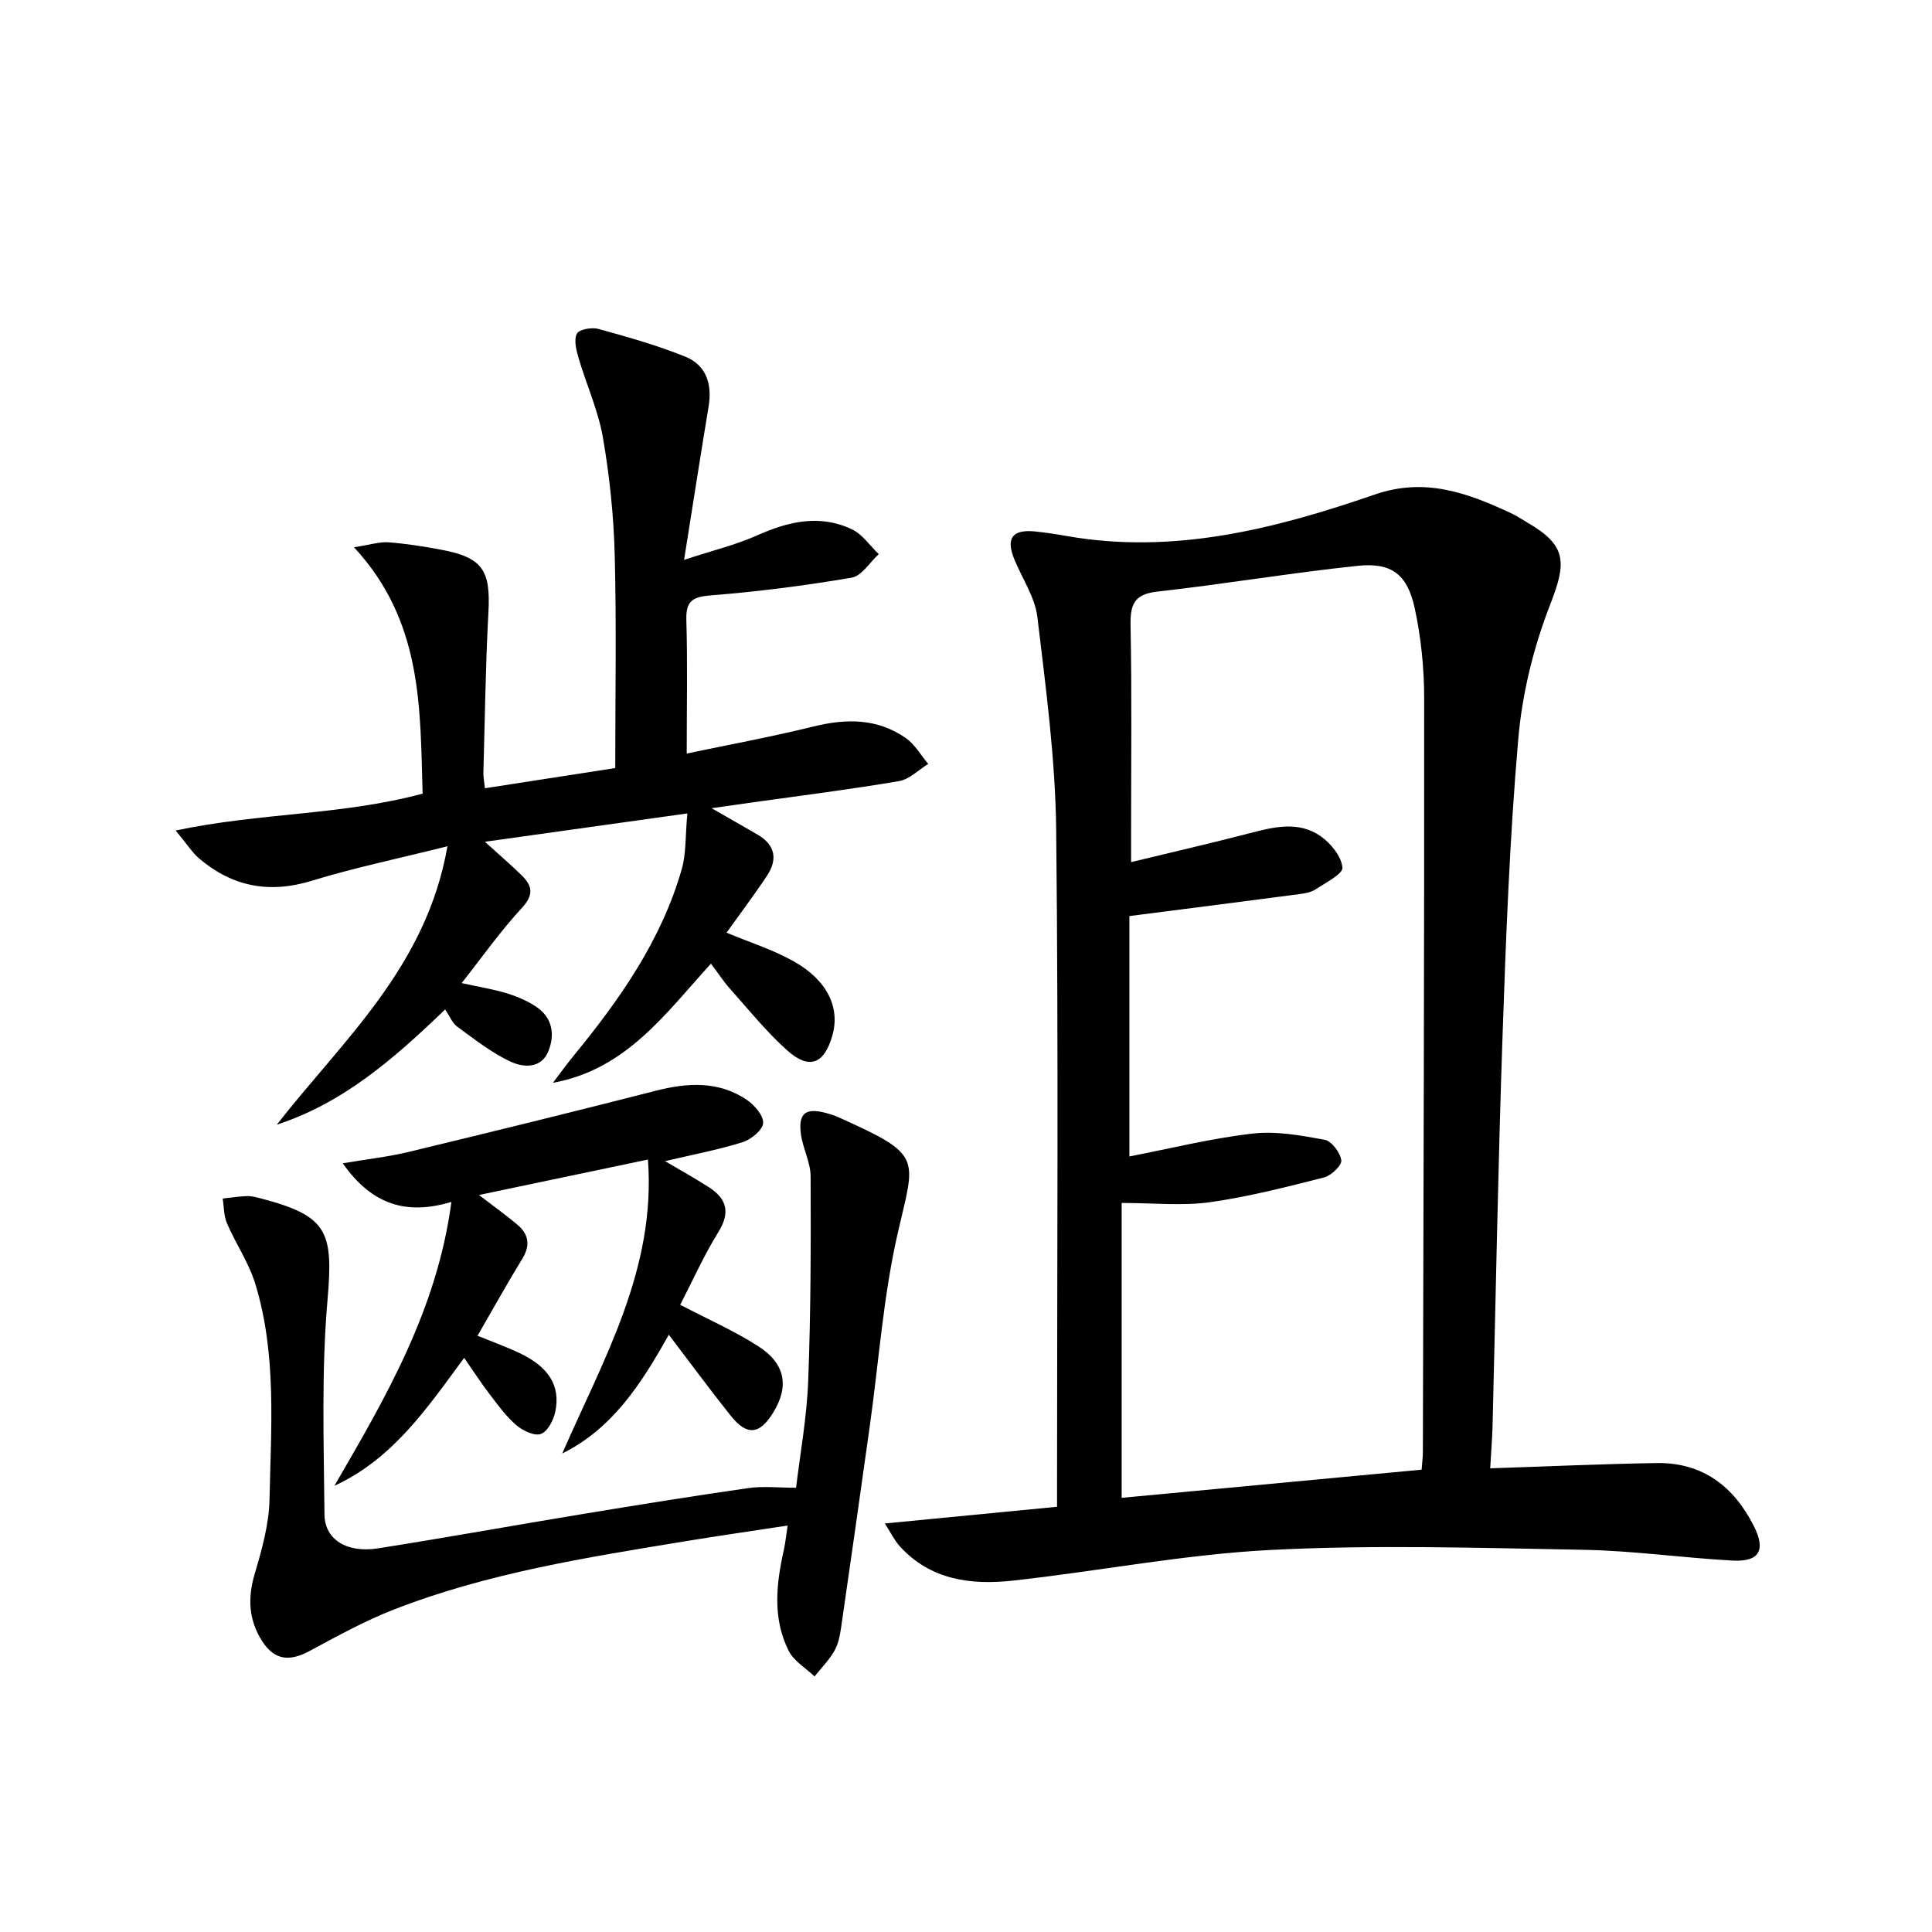 <svg enable-background="new 0 0 400 400" viewBox="0 0 400 400" xmlns="http://www.w3.org/2000/svg"><path d="m308.53 304c11.91-.39 23.18-.91 34.46-1.09 9.52-.15 15.98 4.84 20.14 13.07 2.51 4.98 1.11 7.43-4.43 7.12-10.28-.56-20.53-2.04-30.81-2.23-21.59-.39-43.24-1.07-64.79.03-17.86.91-35.57 4.39-53.39 6.35-8.64.95-17.06-.1-23.43-7.12-1.11-1.23-1.85-2.8-3.08-4.71 12.26-1.19 23.61-2.29 35.65-3.46 0-2.08 0-3.85 0-5.61 0-44.82.31-89.65-.18-134.47-.16-14.72-2.14-29.45-3.89-44.11-.49-4.12-3.14-7.97-4.77-11.96-1.81-4.41-.41-6.27 4.38-5.77 2.15.23 4.29.55 6.42.93 22.19 3.91 43.21-1.47 63.84-8.59 10.38-3.58 19.2-.33 28.18 3.86 1.2.56 2.31 1.32 3.46 1.99 8.06 4.68 8.09 8.16 4.7 16.83-3.45 8.82-5.82 18.42-6.64 27.85-1.79 20.53-2.56 41.15-3.27 61.76-.93 26.94-1.39 53.89-2.07 80.84-.1 2.88-.33 5.78-.48 8.49zm-74.7-114.34v49.77c8.53-1.65 16.93-3.75 25.46-4.73 4.89-.57 10.04.37 14.96 1.28 1.45.27 3.24 2.65 3.45 4.25.14 1.05-2.09 3.17-3.57 3.55-7.83 1.98-15.69 4.01-23.67 5.13-5.66.79-11.52.15-18.23.15v61.05c20.42-1.92 41.18-3.87 62.1-5.83.1-1.39.26-2.54.26-3.68.13-51.99.3-103.98.27-155.97 0-6.27-.64-12.65-1.97-18.76-1.52-6.97-4.81-9.46-11.8-8.72-13.86 1.45-27.62 3.79-41.47 5.33-4.88.55-5.63 2.73-5.55 7.09.28 14.16.11 28.33.11 42.49v6.43c8.69-2.1 16.57-3.91 24.38-5.94 5.08-1.32 10.25-2.66 14.88.59 2.1 1.47 4.27 4.15 4.5 6.47.13 1.33-3.49 3.15-5.57 4.53-.92.61-2.18.82-3.31.97-11.35 1.5-22.71 2.94-35.23 4.55z"/><path d="m95.58 203.54c3.75.83 6.68 1.27 9.47 2.15 2.18.69 4.4 1.62 6.25 2.95 3.11 2.24 3.58 5.64 2.25 8.97-1.48 3.7-5.2 3.4-7.73 2.24-3.99-1.83-7.55-4.67-11.15-7.28-1.01-.73-1.54-2.15-2.51-3.57-10.76 10.37-21.23 19.41-34.85 23.85 13.63-17.48 30.95-32.55 35.33-57.64-10.31 2.58-19.34 4.46-28.12 7.15-8.77 2.69-16.37 1.22-23.23-4.57-1.45-1.22-2.5-2.93-4.92-5.84 17.55-3.72 34.42-3.13 51.13-7.64-.54-17.63.07-35.63-14.22-51.01 3.47-.53 5.34-1.16 7.16-1.02 3.63.28 7.26.85 10.84 1.52 8.64 1.61 10.32 4.25 9.84 13-.6 11.08-.73 22.18-1.04 33.27-.02.8.16 1.6.32 3.13 9.21-1.43 18.16-2.81 26.98-4.18 0-14.92.27-29.54-.11-44.15-.21-8.11-1.06-16.27-2.44-24.27-.97-5.61-3.42-10.96-5.04-16.47-.48-1.63-1.01-3.73-.36-5.04.44-.89 3.07-1.37 4.44-1 6.06 1.67 12.15 3.39 17.97 5.73 4.38 1.76 5.64 5.69 4.87 10.34-1.65 9.95-3.2 19.93-5.08 31.75 6-1.97 10.72-3.1 15.07-5.04 6.51-2.91 13.01-4.45 19.68-1.28 2.18 1.03 3.72 3.39 5.56 5.14-1.86 1.69-3.53 4.51-5.61 4.87-9.63 1.64-19.35 2.89-29.08 3.66-3.81.3-5.27 1.09-5.15 5.12.27 8.95.08 17.91.08 27.63 8.38-1.76 17.41-3.42 26.3-5.61 6.79-1.67 13.21-1.67 19.06 2.41 1.88 1.31 3.11 3.54 4.64 5.35-2 1.23-3.88 3.19-6.03 3.56-9.98 1.7-20.04 2.96-30.07 4.37-2.62.37-5.23.74-8.76 1.24 3.67 2.11 6.64 3.78 9.58 5.5 3.61 2.12 4.13 5.11 1.92 8.45-2.66 4.01-5.56 7.85-8.4 11.82 4.68 1.96 9.55 3.48 13.9 5.93 7.05 3.97 9.68 9.66 7.98 15.47-1.69 5.82-4.77 7.04-9.33 2.96-4.31-3.86-7.99-8.44-11.86-12.78-1.32-1.48-2.41-3.17-3.91-5.17-9.38 10.27-17.52 21.92-32.72 24.67 1.44-1.89 2.83-3.82 4.33-5.66 9.55-11.64 18.13-23.88 22.34-38.57.93-3.24.72-6.8 1.16-11.54-14.31 2-27.61 3.86-41.92 5.87 3.11 2.82 5.45 4.82 7.65 6.98 2.21 2.17 2.49 4.03.01 6.72-4.38 4.72-8.11 10.03-12.47 15.56z"/><path d="m164.82 308.02c.84-7.07 2.23-14.59 2.51-22.16.54-14.09.56-28.2.5-42.29-.01-2.9-1.59-5.76-2-8.7-.61-4.35.93-5.57 5.11-4.46.8.21 1.61.45 2.37.78 18.02 8.06 16.17 8.26 12.54 24.19-2.98 13.05-3.9 26.56-5.77 39.87-1.96 13.96-3.93 27.91-5.96 41.86-.24 1.62-.59 3.36-1.4 4.74-1.1 1.89-2.69 3.5-4.08 5.24-1.82-1.75-4.28-3.18-5.35-5.3-3.38-6.73-2.59-13.87-.99-20.96.31-1.39.44-2.82.77-4.98-7.47 1.14-14.31 2.12-21.13 3.24-20.48 3.37-41.02 6.58-60.47 14.18-5.99 2.34-11.69 5.49-17.37 8.55-4.2 2.26-7.3 1.9-9.83-2.05-2.75-4.3-3.04-8.84-1.56-13.83 1.49-5.04 2.98-10.3 3.09-15.5.3-14.93 1.52-30.03-2.94-44.62-1.34-4.37-4.04-8.31-5.87-12.55-.67-1.55-.61-3.4-.89-5.12 1.68-.18 3.35-.46 5.03-.51.98-.03 1.98.24 2.95.5 13.75 3.61 14.96 6.81 13.73 20.98-1.28 14.72-.77 29.62-.63 44.43.05 5.24 4.68 8.03 11.09 7.02 14.09-2.22 28.13-4.76 42.2-7.08 11.45-1.89 22.92-3.74 34.41-5.39 3.04-.45 6.22-.08 9.94-.08z"/><path d="m70.96 240.85c5.13-.87 9.46-1.35 13.65-2.36 17.09-4.12 34.16-8.31 51.19-12.67 6.55-1.67 12.89-2.04 18.72 1.82 1.62 1.08 3.55 3.27 3.48 4.86-.06 1.42-2.48 3.42-4.23 3.97-5.17 1.61-10.52 2.62-16.08 3.93 3.22 1.91 6.24 3.57 9.12 5.43 3.69 2.39 4.42 5.23 1.91 9.27-2.96 4.77-5.26 9.94-7.89 15.04 5.71 2.99 11.18 5.39 16.14 8.57 5.66 3.62 6.44 8.32 3.13 13.72-2.83 4.62-5.44 4.9-8.83.66-4.24-5.32-8.27-10.8-12.8-16.75-5.72 10.19-11.63 19.41-22.06 24.59 8.5-19.5 19.43-38.13 17.74-60.86-11.99 2.51-23.11 4.85-34.98 7.34 3.04 2.34 5.56 4.14 7.92 6.12s2.77 4.26 1.06 7.06c-3.12 5.09-6.02 10.32-9.28 15.96 3.05 1.25 5.94 2.28 8.7 3.59 6.01 2.86 8.49 6.72 7.41 12.09-.35 1.75-1.58 4.13-2.99 4.65-1.34.49-3.77-.68-5.11-1.83-2.12-1.82-3.81-4.17-5.52-6.41-1.71-2.23-3.24-4.61-5.26-7.51-7.61 10.32-14.72 20.9-26.87 26.49 10.6-18.25 21.24-36.37 24.23-58.78-9.19 2.76-16.37.72-22.5-7.99z"/></svg>

